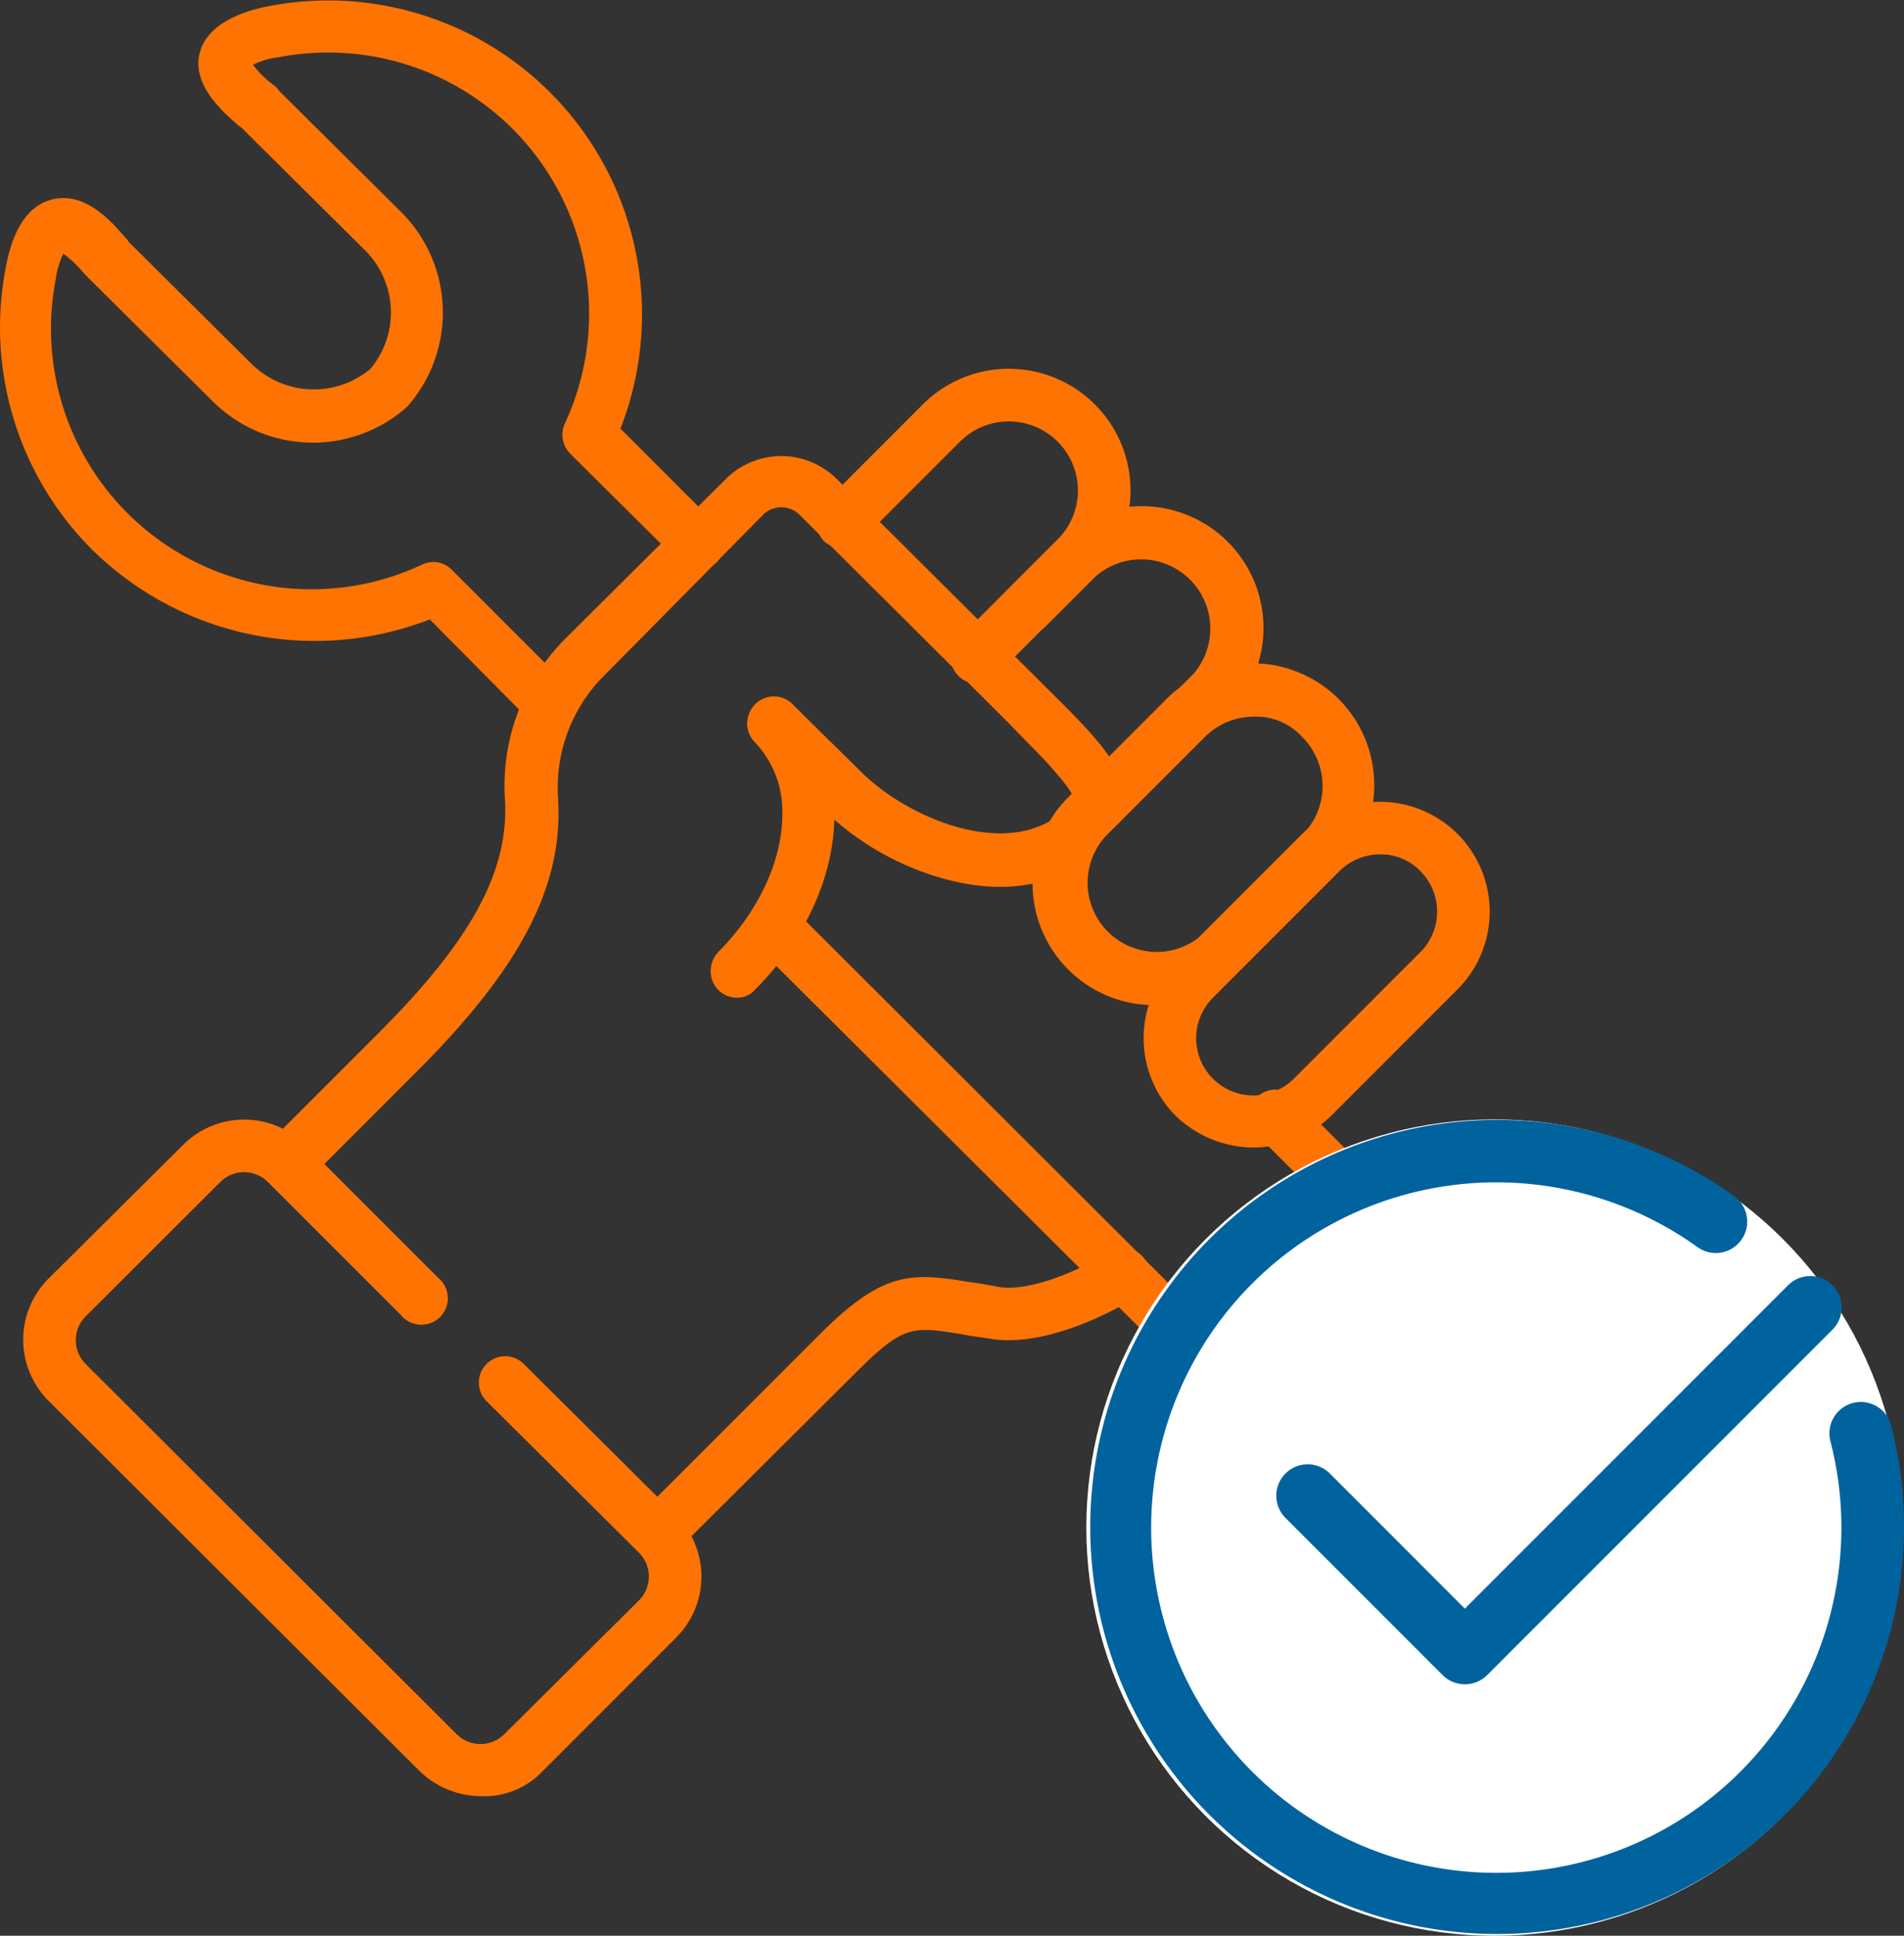 <svg id="Calque_1" data-name="Calque 1" xmlns="http://www.w3.org/2000/svg" viewBox="0 0 204.68 208.01">
  <rect x="0" y="0" width="204.68" height="208.01" fill="#333333" stroke="none"/>
  <title>Service-reparation</title>
  <g>
    <g id="g355">
      <g id="g361">
        <path d="M219.21,186a2.83,2.83,0,0,1-2-4.8l10.7-10.7a7.42,7.42,0,0,0-10.5-10.5l-10.7,10.7a2.84,2.84,0,0,1-4-.1,2.91,2.91,0,0,1,0-3.9l10.7-10.7a13.08,13.08,0,0,1,18.5,18.5l-10.7,10.7A2.79,2.79,0,0,1,219.21,186Z" transform="translate(-114.21 -112.54)" style="fill: #ff7302"/>
      </g>
      <g id="g365">
        <path d="M249,235.85a12.14,12.14,0,0,1-8.4-3.4,11.83,11.83,0,0,1,0-16.7l13.6-13.6a11.83,11.83,0,0,1,16.7,0h0a11.83,11.83,0,0,1,0,16.7l-13.6,13.6A12.17,12.17,0,0,1,249,235.85Zm13.6-31.5a6.2,6.2,0,0,0-4.4,1.8l-13.6,13.6a6.15,6.15,0,0,0,8.7,8.7l13.6-13.6a6.16,6.16,0,0,0,0-8.7h0A5.82,5.82,0,0,0,262.61,204.35Z" transform="translate(-114.21 -112.54)" style="fill: #ff7302"/>
      </g>
      <g id="g369">
        <path d="M242.71,191.55a2.79,2.79,0,0,1-2-.8,2.84,2.84,0,0,1,0-4h0l.1-.1h0l.3-.3h0l1.4-1.4a7.44,7.44,0,0,0-10.6-10.4l-5.3,5.3a2.83,2.83,0,0,1-4.1-3.9l.1-.1,5.3-5.3a13.09,13.09,0,0,1,18.7,18.3h0l-1.7,1.7h0l-.1.1h0A2.88,2.88,0,0,1,242.71,191.55Z" transform="translate(-114.21 -112.54)" style="fill: #ff7302"/>
      </g>
      <g id="g373">
        <path d="M272.41,305.55a33.91,33.91,0,0,1-30.1-18.3,2.84,2.84,0,0,1,1.3-3.8,2.78,2.78,0,0,1,3.7,1.2,28,28,0,0,0,30.3,14.7,7.73,7.73,0,0,0,2.7-.8,10.45,10.45,0,0,0-2.1-2.1,4.35,4.35,0,0,1-.7-.6l-13.1-13.3a15.26,15.26,0,0,1-.7-20.7l.3-.3a15.26,15.26,0,0,1,20.7.7l13.2,13.1.7.7a11,11,0,0,0,2.2,2.1,9.24,9.24,0,0,0,.8-2.7,28,28,0,0,0-39.4-30.7,2.77,2.77,0,0,1-3.2-.6l-9.6-9.6a2.83,2.83,0,1,1,3.9-4.1l.1.1,8.2,8.2a34.32,34.32,0,0,1,36.3,7.5,33.75,33.75,0,0,1,9.3,30.2c-.3,1.6-1.2,6.4-4.9,7.4s-6.6-2.5-8-4.1l-.4-.4-13.2-13.1a8.72,8.72,0,1,0-13.2,11.4l.9.9,13.2,13.1.4.3c1.6,1.4,5.1,4.4,4.1,8s-5.8,4.6-7.4,4.9A26.46,26.46,0,0,1,272.41,305.55ZM241.51,276a2.78,2.78,0,0,1-2.8-2.7,34.28,34.28,0,0,1,2.3-13.8l-45.6-45.4a2.84,2.84,0,0,1,.1-4,2.91,2.91,0,0,1,3.9,0l46.9,46.8a2.9,2.9,0,0,1,.6,3.2,27.73,27.73,0,0,0-2.5,13,2.82,2.82,0,0,1-2.7,3h-.2Zm-68.1-85a3,3,0,0,1-2-.8l-11-11.1a34.12,34.12,0,0,1-36.3-7.5,33.75,33.75,0,0,1-9.3-30.2c.3-1.6,1.2-6.4,4.9-7.4s6.6,2.5,8,4.1c.1.1.3.3.3.4l13.2,13.1a9.53,9.53,0,0,0,12.8.6,9.42,9.42,0,0,0-.6-12.8l-13.2-13.1-.4-.3c-1.6-1.4-5.1-4.4-4.1-7.9s5.8-4.6,7.4-4.9a33.73,33.73,0,0,1,37.8,45.4l10.4,10.4a2.84,2.84,0,0,1-.1,4,2.91,2.91,0,0,1-3.9,0l-11.8-11.7a2.9,2.9,0,0,1-.6-3.2,28.06,28.06,0,0,0-30.8-39.4,7.73,7.73,0,0,0-2.7.8,10.45,10.45,0,0,0,2.1,2.1,2.34,2.34,0,0,1,.7.7l13.2,13.1a15.26,15.26,0,0,1,.7,20.7l-.3.3a15.26,15.26,0,0,1-20.7-.7l-13.2-13.1-.7-.7a11,11,0,0,0-2.2-2.1,9.24,9.24,0,0,0-.8,2.7,28,28,0,0,0,39.4,30.7,2.77,2.77,0,0,1,3.2.6l12.4,12.4a2.84,2.84,0,0,1,0,4h0A2.07,2.07,0,0,1,173.41,191Z" transform="translate(-114.21 -112.54)" style="fill: #ff7302"/>
      </g>
      <g id="g377">
        <path d="M165.91,305.55a9.56,9.56,0,0,1-6.6-2.7l-39.9-39.8a9.29,9.29,0,0,1,0-13.1l14.5-14.4a9.29,9.29,0,0,1,13.1,0l14.3,14.3a2.84,2.84,0,0,1-3.6,4.4c-.2-.1-.3-.3-.4-.4L143,239.55a3.62,3.62,0,0,0-5.1,0L123.41,254a3.62,3.62,0,0,0,0,5.1l39.9,39.8a3.62,3.62,0,0,0,5.1,0l14.5-14.4a3.62,3.62,0,0,0,0-5.1h0l-16.3-16.2a2.83,2.83,0,1,1,3.9-4.1l.1.1,16.3,16.2a9.29,9.29,0,0,1,0,13.1h0l-14.4,14.4A8.61,8.61,0,0,1,165.91,305.55Z" transform="translate(-114.21 -112.54)" style="fill: #ff7302"/>
      </g>
      <g id="g381">
        <path d="M185,280.15a2.82,2.82,0,0,1-2.8-2.9,3,3,0,0,1,.8-2l19.2-19.2c7-7,9.9-6.8,16.5-5.7.9.1,1.9.3,3,.5,2.7.4,7.4-1.1,11.8-3.8a2.82,2.82,0,0,1,3.9,1,2.76,2.76,0,0,1-.9,3.8c-2.1,1.3-9.4,5.4-15.5,4.6-1.2-.2-2.2-.3-3.2-.5-5.5-.9-6.4-1.1-11.6,4.1l-19.3,19.2A2.32,2.32,0,0,1,185,280.15Z" transform="translate(-114.21 -112.54)" style="fill: #ff7302"/>
      </g>
      <g id="g385">
        <path d="M238.31,220.55a13.08,13.08,0,0,1-9.3-22.3l10.6-10.6a13.08,13.08,0,0,1,18.5,18.5h0l-10.6,10.6A12.61,12.61,0,0,1,238.31,220.55Zm10.7-31a7.49,7.49,0,0,0-5.3,2.2l-10.6,10.6a7.43,7.43,0,0,0,10.5,10.5l10.6-10.6a7.42,7.42,0,0,0,0-10.5h0a6.68,6.68,0,0,0-5.2-2.2Z" transform="translate(-114.21 -112.54)" style="fill: #ff7302"/>
      </g>
      <g id="g389">
        <path d="M145,240.35a2.82,2.82,0,0,1-2.8-2.9,3,3,0,0,1,.8-2l12-12c9.9-9.9,13.9-17.3,13.5-24.9a22.4,22.4,0,0,1,6.3-17.2l17.5-17.4a8.45,8.45,0,0,1,11.8,0l21.2,21.1,1.5,1.5c5,4.9,8.9,8.9,8.5,12.7a2.75,2.75,0,0,1-3.1,2.5h-.1A2.71,2.71,0,0,1,231,205c-4.1,2.9-9.3,3.6-15.2,2a30.18,30.18,0,0,1-12.8-7.2h0l-.5-.5-7.1-7.1a2.83,2.83,0,1,1,4.1-3.9c.2.2,1.5,1.5,7,6.9l.5.5c4.9,4.7,14.8,8.9,20.8,4.6a2.88,2.88,0,0,1,2-.5,2.46,2.46,0,0,1-.1-1.2c0-.1-.1-.9-1.8-2.8-1.3-1.6-3.2-3.4-5.1-5.4l-1.5-1.5-21.2-21.1a2.78,2.78,0,0,0-3.8,0l-17.5,17.7a17,17,0,0,0-4.6,12.8c.6,9.4-4,18.2-15.1,29.3l-12,12A3.23,3.23,0,0,1,145,240.35Z" transform="translate(-114.21 -112.54)" style="fill: #ff7302"/>
      </g>
      <g id="g393">
        <path d="M193.41,219.75a2.82,2.82,0,0,1-2.8-2.9,3,3,0,0,1,.8-2c4.3-4.3,6.9-9.8,6.9-14.8a10.78,10.78,0,0,0-3-7.8,2.84,2.84,0,0,1,.1-4,2.91,2.91,0,0,1,3.9,0,16.3,16.3,0,0,1,4.6,11.8c0,6.6-3.1,13.4-8.5,18.8A2.52,2.52,0,0,1,193.41,219.75Z" transform="translate(-114.21 -112.54)" style="fill: #ff7302"/>
      </g>
    </g>
    <g>
      <circle cx="160.64" cy="164.15" r="43.86" style="fill: #fff"/>
      <path d="M317.51,265.72a3.37,3.37,0,1,0-6.53,1.69,37.1,37.1,0,1,1-14.29-20.86,3.37,3.37,0,1,0,3.94-5.48,43.74,43.74,0,1,0,16.88,24.65Z" transform="translate(-114.21 -112.54)" style="fill: #00639e"/>
      <path d="M257.21,270.92a3.37,3.37,0,0,0-4.85,4.69l.08.08,16.86,16.86a3.39,3.39,0,0,0,4.77,0l37.09-37.09a3.37,3.37,0,1,0-4.69-4.85.6.6,0,0,0-.08.08L271.68,285.4Z" transform="translate(-114.21 -112.54)" style="fill: #00639e"/>
    </g>
  </g>
</svg>
